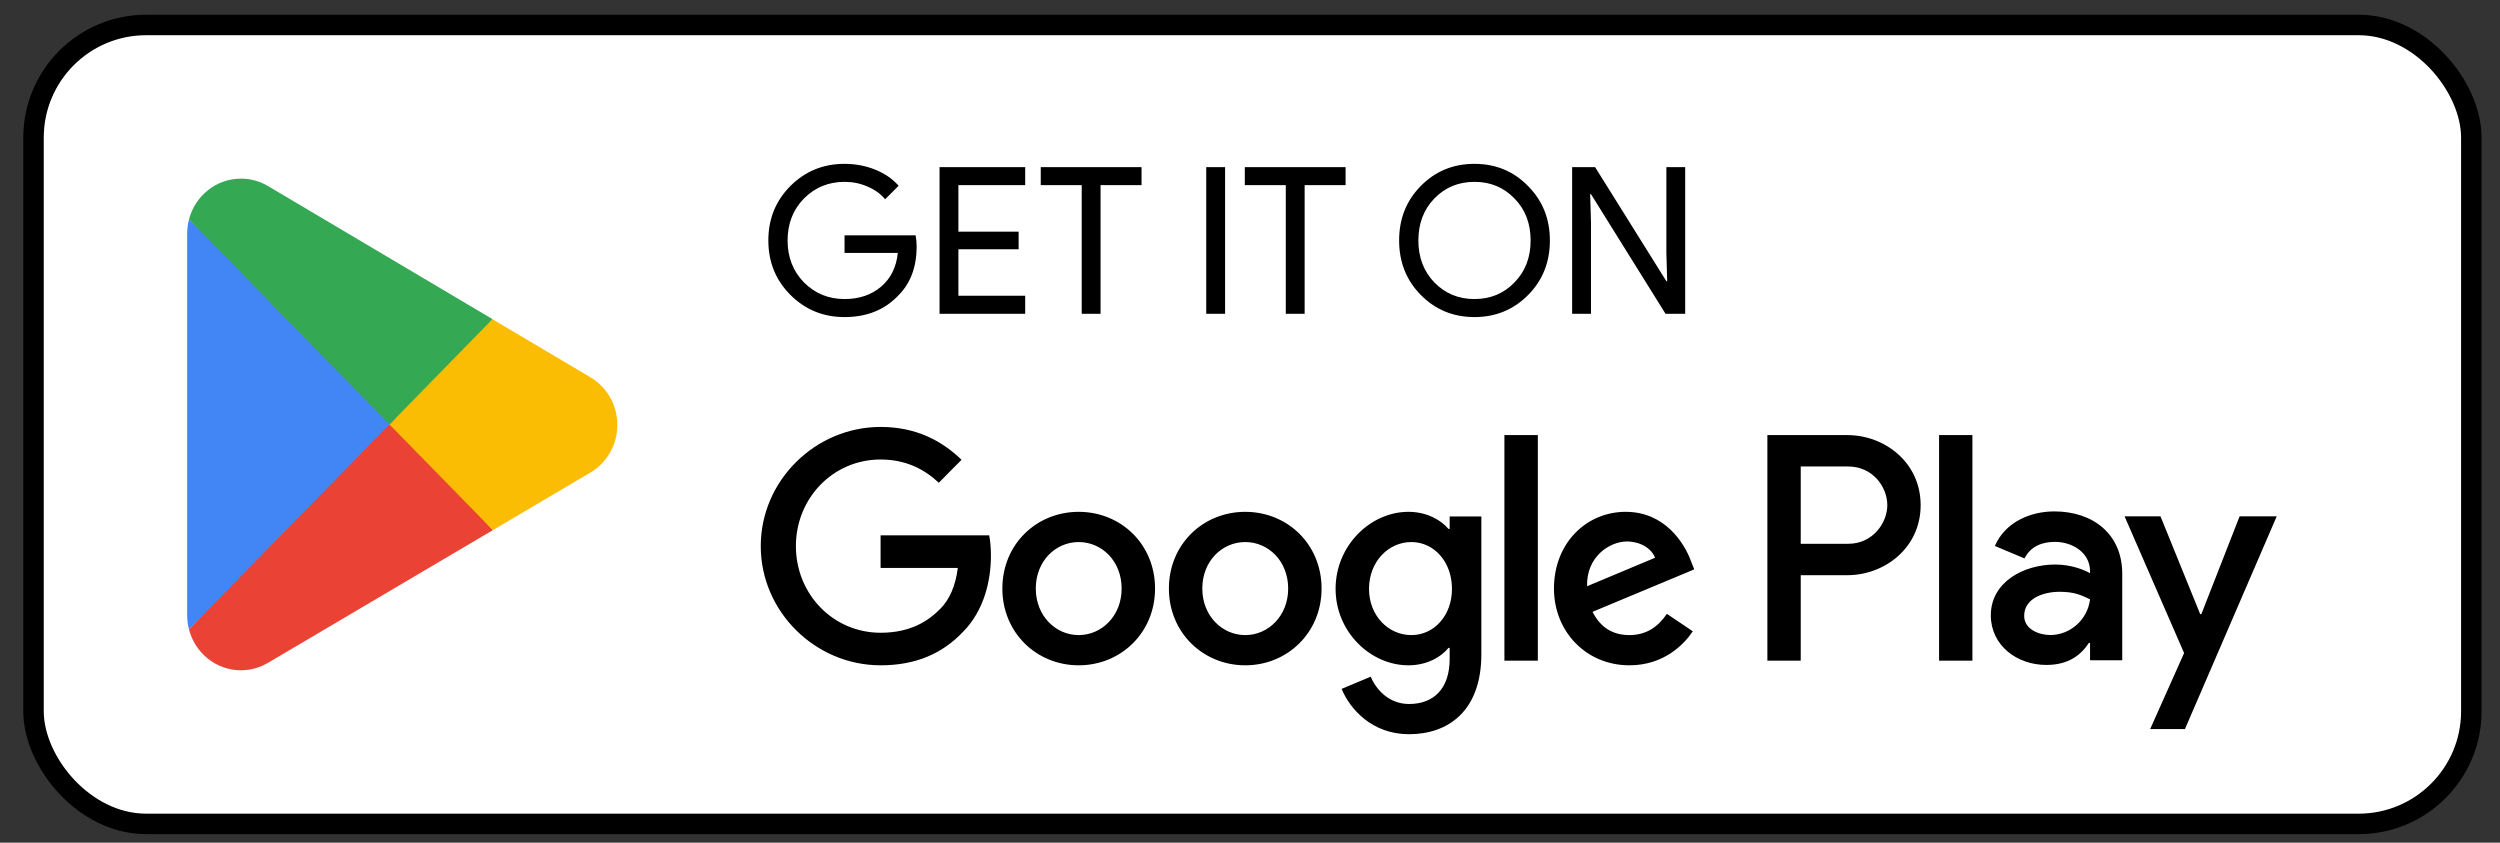 <svg width="89" height="30" viewBox="0 0 89 30" fill="none" xmlns="http://www.w3.org/2000/svg">
<rect x="0" y="0" width="89" height="30" fill="#333333" stroke="none"/>
<rect x="1.193" y="0.889" width="86.786" height="28.442" rx="4.011" fill="white"/>
<rect x="1.193" y="0.889" width="86.786" height="28.442" rx="4.011" stroke="black" stroke-width="0.729"/>
<path d="M13.813 14.718L6.728 22.408C6.729 22.409 6.729 22.411 6.729 22.412C6.947 23.247 7.692 23.862 8.577 23.862C8.931 23.862 9.263 23.764 9.548 23.592L9.571 23.579L17.546 18.873L13.813 14.718Z" fill="#EA4335"/>
<path d="M20.98 13.409L20.974 13.404L17.531 11.364L13.652 14.893L17.545 18.872L20.969 16.852C21.569 16.52 21.977 15.873 21.977 15.127C21.977 14.385 21.575 13.742 20.98 13.409Z" fill="#FBBC04"/>
<path d="M6.728 7.813C6.685 7.973 6.663 8.142 6.663 8.316V21.905C6.663 22.079 6.685 22.248 6.729 22.407L14.057 14.914L6.728 7.813Z" fill="#4285F4"/>
<path d="M13.866 15.11L17.532 11.361L9.567 6.639C9.277 6.461 8.939 6.359 8.578 6.359C7.693 6.359 6.946 6.975 6.728 7.811C6.728 7.811 6.728 7.812 6.728 7.813L13.866 15.11Z" fill="#34A853"/>
<path d="M32.633 8.772C32.633 9.501 32.417 10.082 31.984 10.515C31.498 11.03 30.858 11.288 30.066 11.288C29.307 11.288 28.666 11.025 28.14 10.5C27.615 9.975 27.353 9.328 27.353 8.56C27.353 7.792 27.615 7.145 28.14 6.62C28.666 6.095 29.307 5.833 30.066 5.833C30.45 5.833 30.812 5.901 31.152 6.037C31.493 6.173 31.772 6.365 31.991 6.613L31.51 7.094C31.349 6.9 31.14 6.749 30.883 6.642C30.63 6.53 30.358 6.474 30.066 6.474C29.497 6.474 29.016 6.671 28.622 7.065C28.233 7.464 28.038 7.962 28.038 8.56C28.038 9.158 28.233 9.657 28.622 10.055C29.016 10.449 29.497 10.646 30.066 10.646C30.586 10.646 31.019 10.5 31.364 10.208C31.709 9.917 31.909 9.516 31.962 9.005H30.066V8.378H32.596C32.621 8.514 32.633 8.645 32.633 8.772ZM36.497 5.949V6.591H34.119V8.247H36.263V8.874H34.119V10.529H36.497V11.171H33.448V5.949H36.497ZM39.18 6.591V11.171H38.509V6.591H37.051V5.949H40.639V6.591H39.18ZM43.613 11.171H42.942V5.949H43.613V11.171ZM46.445 6.591V11.171H45.774V6.591H44.315V5.949H47.903V6.591H46.445ZM55.176 8.56C55.176 9.333 54.918 9.98 54.403 10.5C53.883 11.025 53.246 11.288 52.492 11.288C51.734 11.288 51.097 11.025 50.581 10.5C50.066 9.98 49.809 9.333 49.809 8.56C49.809 7.787 50.066 7.14 50.581 6.62C51.097 6.095 51.734 5.833 52.492 5.833C53.251 5.833 53.888 6.098 54.403 6.628C54.918 7.148 55.176 7.792 55.176 8.56ZM50.494 8.56C50.494 9.163 50.684 9.661 51.063 10.055C51.447 10.449 51.923 10.646 52.492 10.646C53.061 10.646 53.535 10.449 53.914 10.055C54.298 9.666 54.49 9.168 54.49 8.56C54.49 7.952 54.298 7.454 53.914 7.065C53.535 6.671 53.061 6.474 52.492 6.474C51.923 6.474 51.447 6.671 51.063 7.065C50.684 7.459 50.494 7.957 50.494 8.56ZM56.639 11.171H55.968V5.949H56.785L59.323 10.011H59.352L59.323 9.005V5.949H59.993V11.171H59.293L56.639 6.912H56.61L56.639 7.918V11.171Z" fill="black"/>
<path d="M69.031 23.52H70.218V15.489H69.031V23.52ZM79.73 18.382L78.368 21.863H78.327L76.914 18.382H75.635L77.754 23.248L76.546 25.955H77.784L81.051 18.382H79.73ZM72.993 22.607C72.604 22.607 72.061 22.412 72.061 21.925C72.061 21.306 72.737 21.068 73.32 21.068C73.843 21.068 74.089 21.182 74.406 21.337C74.314 22.081 73.679 22.607 72.993 22.607ZM73.136 18.206C72.276 18.206 71.385 18.589 71.017 19.436L72.072 19.88C72.297 19.436 72.716 19.291 73.157 19.291C73.771 19.291 74.396 19.663 74.406 20.324V20.407C74.191 20.283 73.73 20.097 73.167 20.097C72.031 20.097 70.873 20.727 70.873 21.905C70.873 22.979 71.805 23.672 72.849 23.672C73.648 23.672 74.089 23.31 74.365 22.886H74.406V23.506H75.552V20.427C75.552 19.002 74.498 18.206 73.136 18.206ZM65.795 19.359H64.106V16.607H65.795C66.683 16.607 67.188 17.349 67.188 17.983C67.188 18.605 66.683 19.359 65.795 19.359ZM65.765 15.489H62.919V23.52H64.106V20.477H65.765C67.081 20.477 68.375 19.515 68.375 17.983C68.375 16.451 67.081 15.489 65.765 15.489ZM50.244 22.609C49.423 22.609 48.737 21.916 48.737 20.963C48.737 20.001 49.423 19.297 50.244 19.297C51.054 19.297 51.69 20.001 51.69 20.963C51.69 21.916 51.054 22.609 50.244 22.609ZM51.608 18.831H51.567C51.3 18.511 50.788 18.221 50.142 18.221C48.788 18.221 47.547 19.421 47.547 20.963C47.547 22.495 48.788 23.685 50.142 23.685C50.788 23.685 51.3 23.396 51.567 23.064H51.608V23.458C51.608 24.503 51.054 25.062 50.162 25.062C49.434 25.062 48.982 24.534 48.798 24.089L47.762 24.524C48.059 25.248 48.849 26.138 50.162 26.138C51.557 26.138 52.736 25.31 52.736 23.292V18.386H51.608V18.831ZM53.557 23.52H54.747V15.488H53.557V23.52ZM56.5 20.87C56.469 19.815 57.31 19.277 57.915 19.277C58.387 19.277 58.787 19.514 58.92 19.856L56.5 20.87ZM60.192 19.959C59.967 19.349 59.279 18.221 57.874 18.221C56.48 18.221 55.321 19.328 55.321 20.953C55.321 22.485 56.469 23.685 58.007 23.685C59.249 23.685 59.967 22.92 60.264 22.474L59.341 21.853C59.033 22.309 58.613 22.609 58.007 22.609C57.403 22.609 56.971 22.329 56.695 21.781L60.315 20.27L60.192 19.959ZM31.349 19.059V20.218H34.098C34.016 20.87 33.8 21.346 33.472 21.677C33.072 22.081 32.446 22.526 31.349 22.526C29.657 22.526 28.334 21.15 28.334 19.442C28.334 17.734 29.657 16.358 31.349 16.358C32.262 16.358 32.929 16.721 33.421 17.186L34.231 16.368C33.544 15.706 32.632 15.199 31.349 15.199C29.032 15.199 27.083 17.103 27.083 19.442C27.083 21.781 29.032 23.685 31.349 23.685C32.6 23.685 33.544 23.271 34.282 22.495C35.042 21.729 35.277 20.653 35.277 19.783C35.277 19.514 35.257 19.266 35.215 19.059H31.349ZM38.402 22.609C37.582 22.609 36.874 21.926 36.874 20.953C36.874 19.97 37.582 19.297 38.402 19.297C39.222 19.297 39.93 19.97 39.93 20.953C39.93 21.926 39.222 22.609 38.402 22.609ZM38.402 18.221C36.904 18.221 35.684 19.37 35.684 20.953C35.684 22.526 36.904 23.685 38.402 23.685C39.9 23.685 41.12 22.526 41.12 20.953C41.12 19.37 39.9 18.221 38.402 18.221ZM44.331 22.609C43.51 22.609 42.802 21.926 42.802 20.953C42.802 19.97 43.51 19.297 44.331 19.297C45.151 19.297 45.859 19.97 45.859 20.953C45.859 21.926 45.151 22.609 44.331 22.609ZM44.331 18.221C42.834 18.221 41.613 19.37 41.613 20.953C41.613 22.526 42.834 23.685 44.331 23.685C45.828 23.685 47.048 22.526 47.048 20.953C47.048 19.37 45.828 18.221 44.331 18.221Z" fill="black"/>
</svg>
